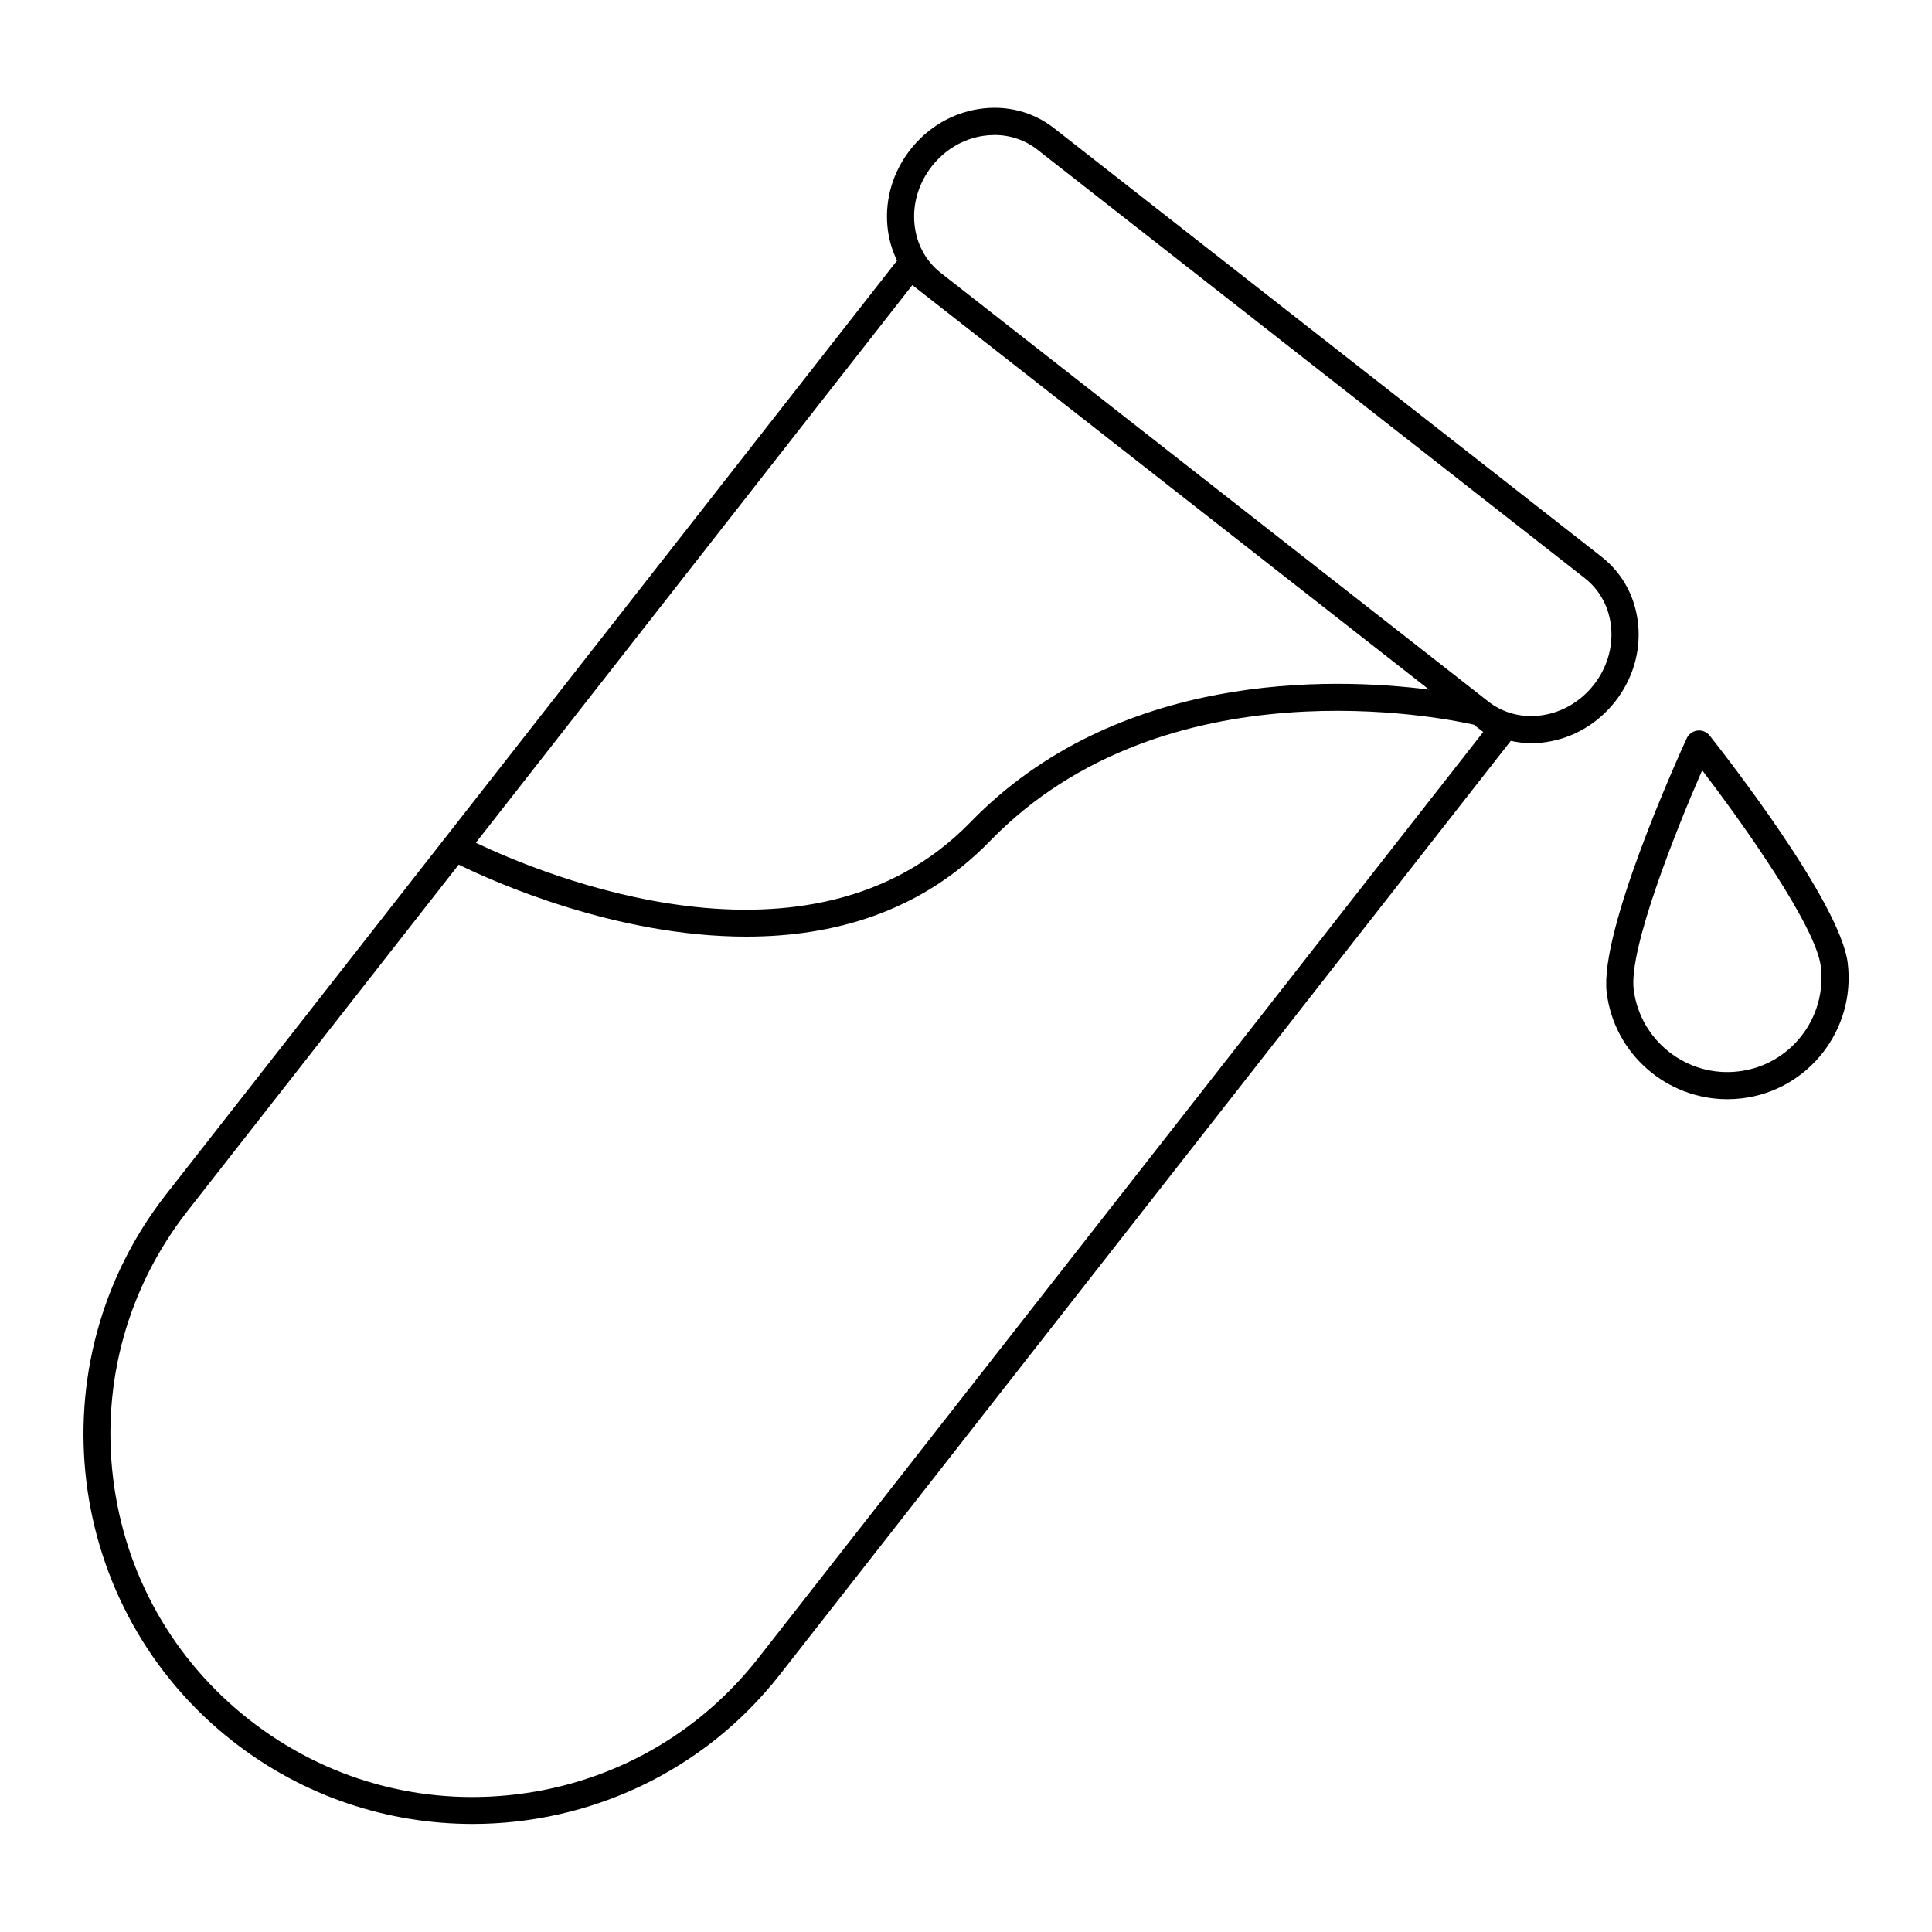 <?xml version="1.0" encoding="UTF-8"?>
<!-- Uploaded to: ICON Repo, www.iconrepo.com, Generator: ICON Repo Mixer Tools -->
<svg fill="#000000" width="800px" height="800px" version="1.1" viewBox="144 144 512 512" xmlns="http://www.w3.org/2000/svg">
 <g>
  <path d="m205.7 605.46c18.852 14.762 41.273 21.906 63.539 21.906 30.691 0 61.086-13.586 81.422-39.57l193.71-247.46c1.754 0.371 3.535 0.625 5.367 0.625 1.367 0 2.75-0.105 4.141-0.32 7.148-1.094 13.605-4.918 18.18-10.762 4.578-5.844 6.738-13.031 6.082-20.234-0.66-7.285-4.113-13.715-9.719-18.102l-145.08-113.57c-5.606-4.387-12.656-6.199-19.91-5.09-7.148 1.094-13.605 4.918-18.18 10.762-4.578 5.844-6.738 13.031-6.082 20.234 0.297 3.273 1.188 6.363 2.555 9.184l-193.69 247.43c-35.098 44.836-27.176 109.87 17.66 144.96zm317.02-278.71c-26.238-3.332-82.777-4.801-121.53 35.129-42.488 43.781-113.89 13.684-131.09 5.465l115.68-147.79zm-131.8-138.66c3.441-4.394 8.273-7.266 13.605-8.082 1.02-0.156 2.027-0.23 3.031-0.23 4.156 0 8.109 1.332 11.355 3.871l145.07 113.57c4.027 3.152 6.508 7.801 6.988 13.086 0.484 5.375-1.141 10.754-4.582 15.148-3.441 4.394-8.273 7.266-13.605 8.082-5.242 0.805-10.355-0.488-14.383-3.641l-0.043-0.035s-0.004 0-0.004-0.004l-72.492-56.746-72.539-56.785c-4.027-3.152-6.508-7.801-6.988-13.086-0.484-5.367 1.145-10.746 4.586-15.145zm-125.36 185.05c9.395 4.602 41.719 19.082 76.219 19.078 22.531 0 45.988-6.184 64.57-25.328 46.402-47.816 120.51-32.594 128.24-30.84l2.477 1.938-192.08 245.38c-15.816 20.203-38.555 33.043-64.027 36.145-25.469 3.102-50.629-3.898-70.836-19.715-20.203-15.816-33.043-38.555-36.145-64.027-3.102-25.473 3.898-50.629 19.715-70.836z"/>
  <path d="m569.79 407.02c1.98 16.297 15.918 28.281 31.98 28.281 1.297 0 2.609-0.078 3.93-0.238 17.566-2.141 30.117-18.211 27.969-35.824-1.973-16.199-33.051-55.824-36.586-60.293-0.781-0.984-2.027-1.5-3.254-1.34-1.242 0.152-2.316 0.934-2.84 2.074-2.379 5.188-23.176 51.141-21.199 67.34zm25.305-58.891c10.812 14.16 30.133 41.316 31.434 51.98 1.664 13.676-8.07 26.148-21.699 27.809-13.707 1.707-26.227-8.094-27.895-21.766-1.301-10.664 11.02-41.68 18.16-58.023z"/>
 </g>
</svg>